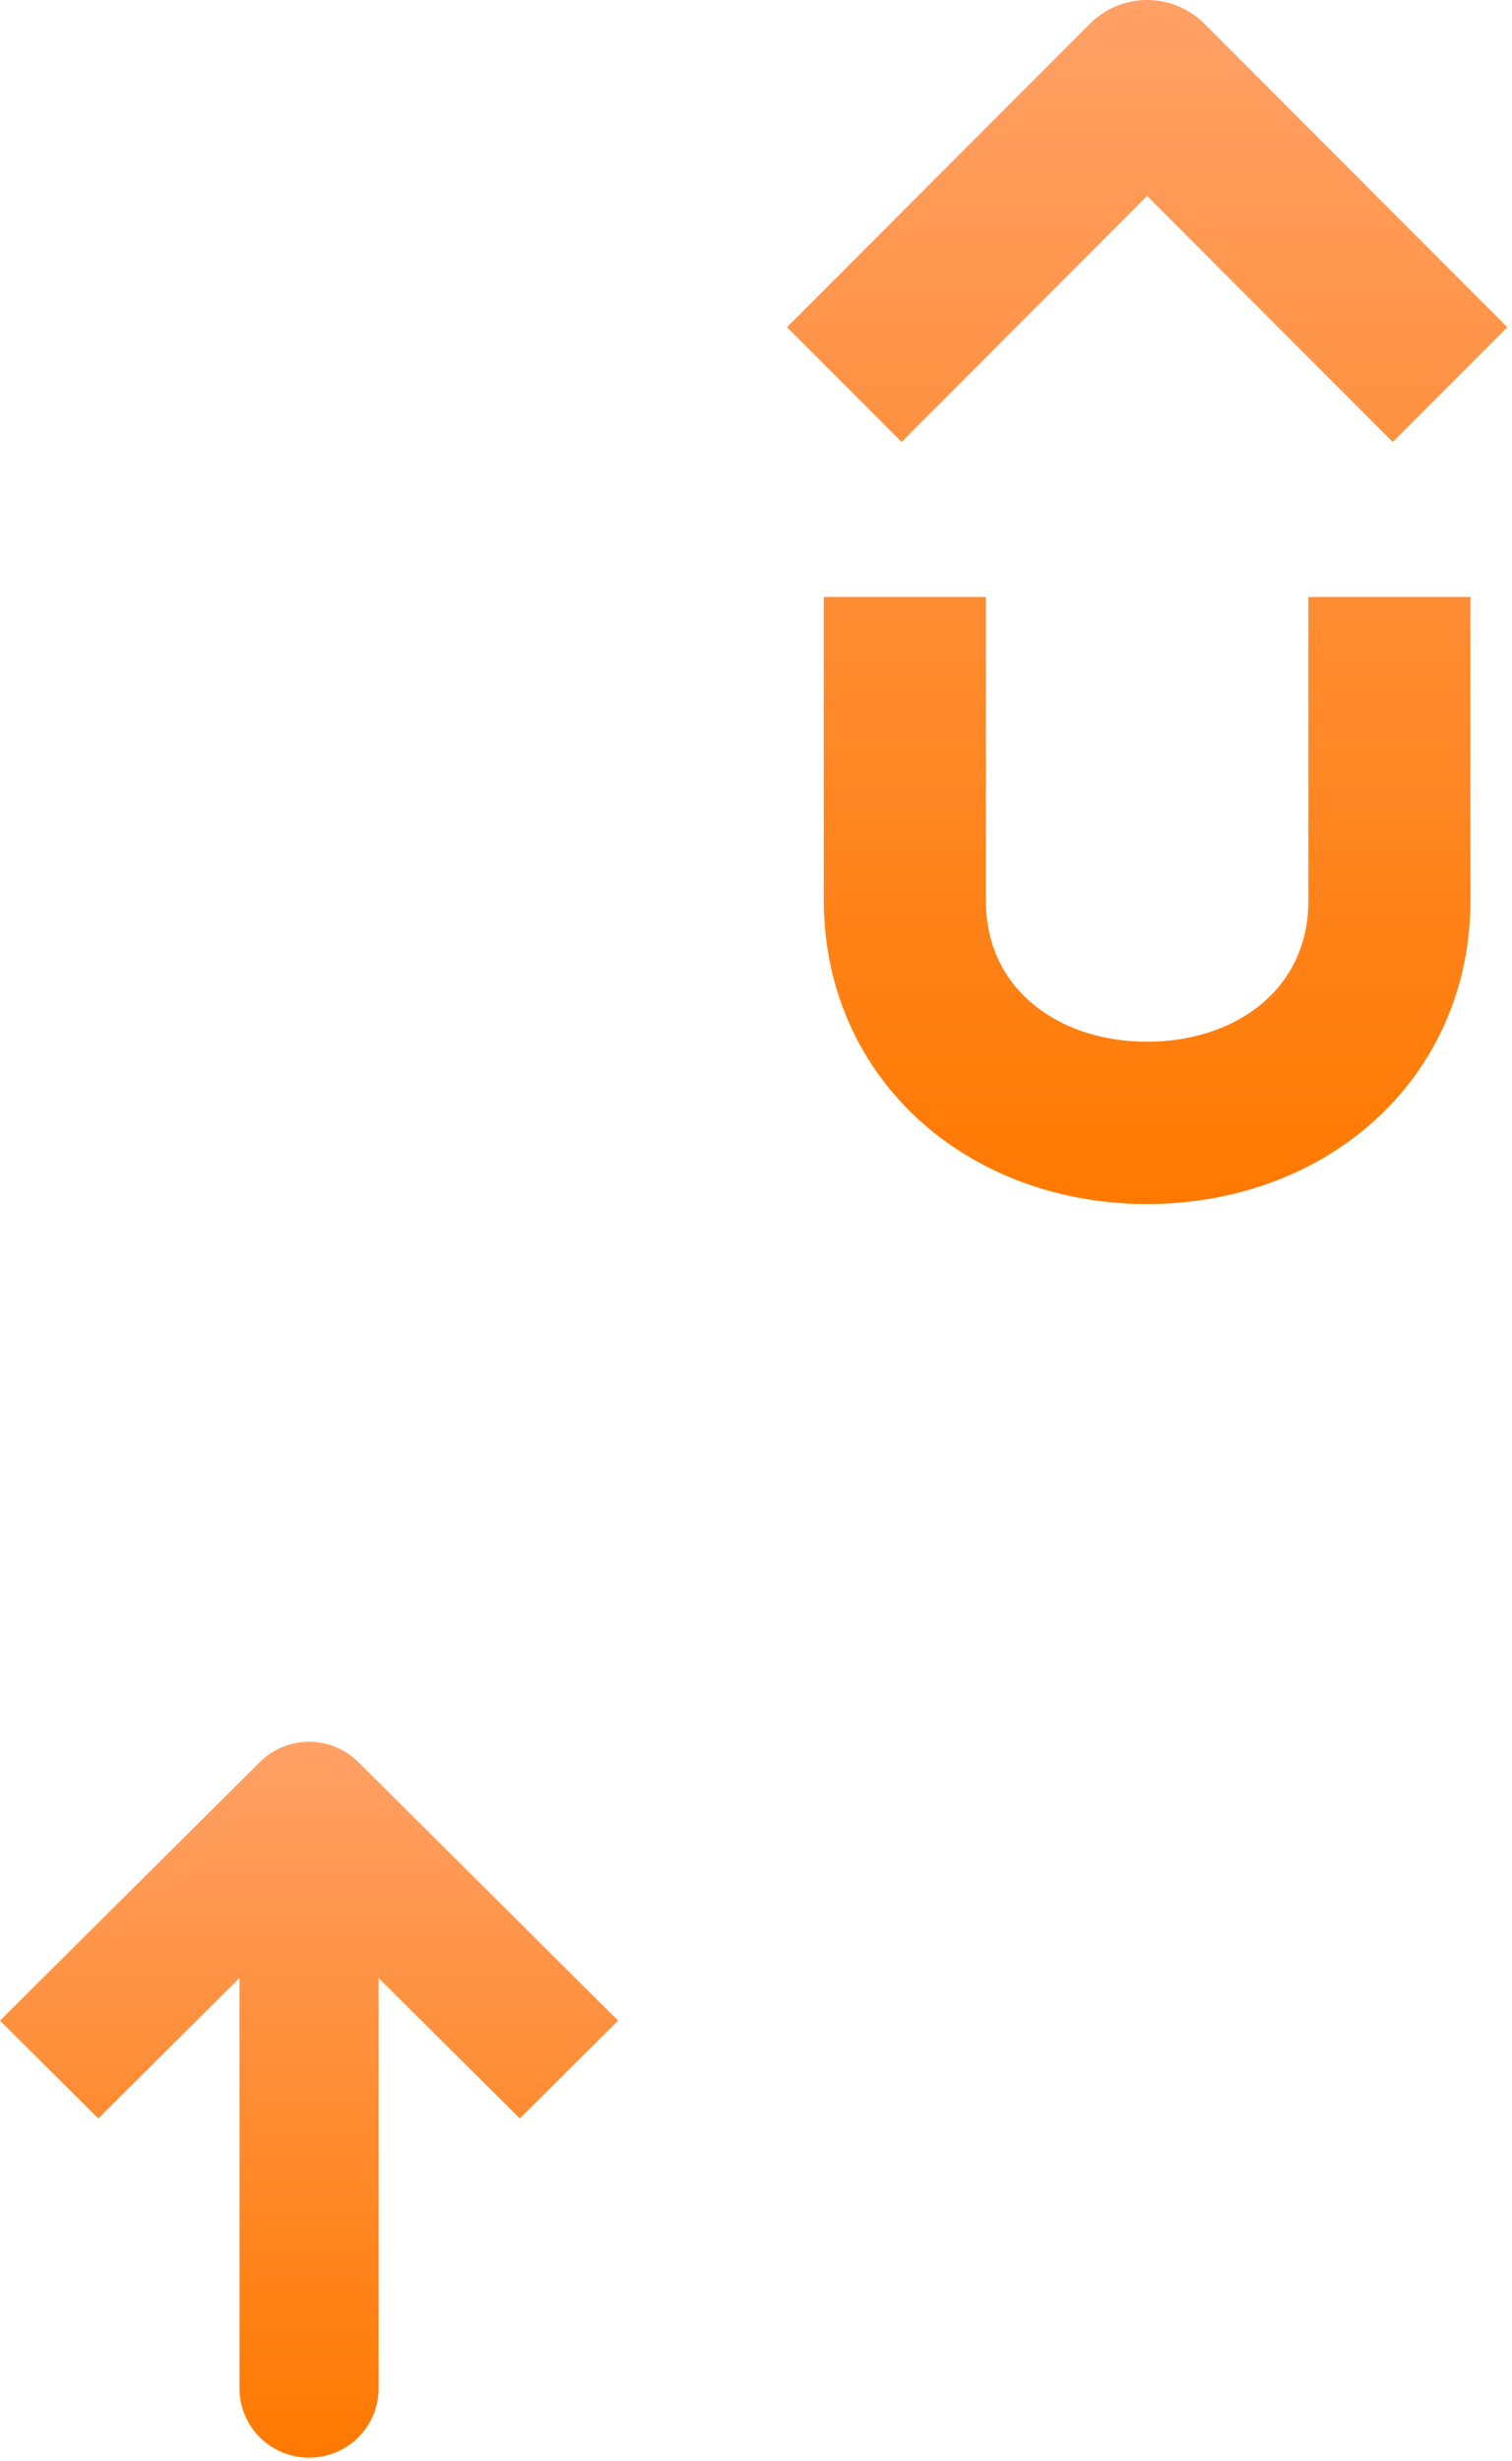 <?xml version="1.0" encoding="UTF-8"?> <svg xmlns="http://www.w3.org/2000/svg" width="244" height="397" viewBox="0 0 244 397" fill="none"> <path d="M99.75 325.99L57.809 284.269C56.767 283.233 55.531 282.411 54.169 281.85C52.808 281.289 51.349 281 49.875 281C48.401 281 46.942 281.289 45.581 281.85C44.219 282.411 42.983 283.233 41.941 284.269L0 325.99L15.867 341.774L38.655 319.107V385.339C38.655 388.299 39.837 391.138 41.941 393.231C44.045 395.324 46.899 396.5 49.875 396.5C52.851 396.5 55.705 395.324 57.809 393.231C59.913 391.138 61.095 388.299 61.095 385.339V319.107L83.882 341.774L99.75 325.99Z" fill="url(#paint0_linear_206_12)"></path> <path d="M211.135 96.309H237.3V145.261C237.3 159.323 231.665 172.062 221.436 181.127C211.883 189.592 198.992 194.25 185.119 194.25C171.247 194.25 158.356 189.587 148.803 181.123C138.647 172.123 133.022 159.503 132.942 145.56V96.309H159.094V145.455C159.142 151.921 161.573 157.47 166.136 161.512C170.902 165.736 177.644 168.063 185.121 168.063C192.597 168.063 199.339 165.736 204.106 161.512C208.713 157.43 211.147 151.81 211.147 145.261H211.135V96.309ZM185.119 31.612L224.752 71.303L243.25 52.788L194.372 3.836C193.158 2.62 191.716 1.655 190.129 0.997C188.543 0.339 186.842 0 185.125 0C183.408 0 181.707 0.339 180.121 0.997C178.534 1.655 177.092 2.62 175.878 3.836L127 52.788L145.492 71.308L185.119 31.612Z" fill="url(#paint1_linear_206_12)"></path> <defs> <linearGradient id="paint0_linear_206_12" x1="49.875" y1="281" x2="49.875" y2="396.5" gradientUnits="userSpaceOnUse"> <stop stop-color="#FFA066"></stop> <stop offset="1" stop-color="#FF7900"></stop> </linearGradient> <linearGradient id="paint1_linear_206_12" x1="185.125" y1="0" x2="185.125" y2="194.25" gradientUnits="userSpaceOnUse"> <stop stop-color="#FFA066"></stop> <stop offset="1" stop-color="#FF7900"></stop> </linearGradient> </defs> </svg> 